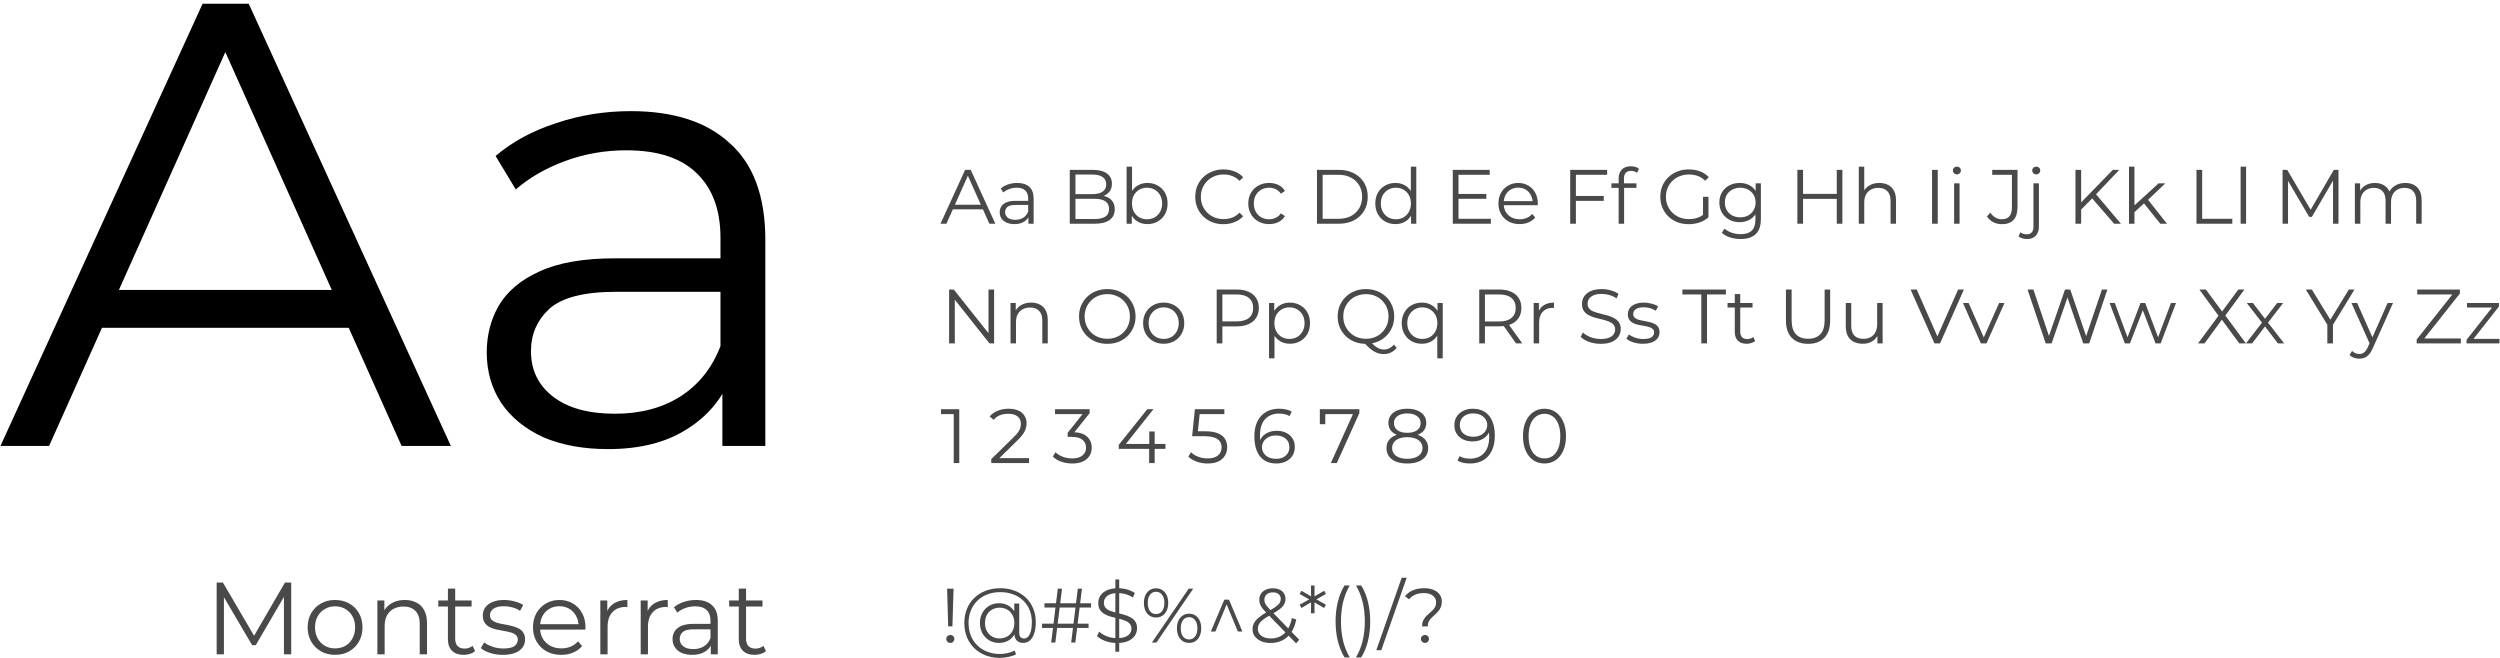 <svg xmlns="http://www.w3.org/2000/svg" width="585" height="154" viewBox="0 0 585 154" fill="none"><path d="M0.106 104.35L47.409 0.875H58.2L105.503 104.35H93.972L50.513 7.231H54.948L11.488 104.35H0.106ZM18.732 76.707L21.983 67.838H82.147L85.399 76.707H18.732Z" fill="black"></path><path d="M169.036 104.35V87.203L168.592 84.394V55.717C168.592 49.114 166.72 44.039 162.975 40.491C159.329 36.943 153.859 35.17 146.567 35.17C141.541 35.17 136.761 36.007 132.228 37.682C127.695 39.358 123.852 41.575 120.698 44.334L115.968 36.5C119.91 33.149 124.64 30.587 130.159 28.813C135.677 26.941 141.492 26.005 147.602 26.005C157.654 26.005 165.39 28.518 170.81 33.544C176.328 38.471 179.088 46.01 179.088 56.16V104.35H169.036ZM142.28 105.089C136.466 105.089 131.391 104.153 127.055 102.28C122.817 100.31 119.565 97.649 117.298 94.298C115.032 90.849 113.898 86.907 113.898 82.472C113.898 78.432 114.835 74.786 116.707 71.534C118.678 68.183 121.831 65.522 126.168 63.551C130.602 61.482 136.515 60.447 143.906 60.447H170.662V68.282H144.202C136.712 68.282 131.489 69.612 128.533 72.273C125.675 74.933 124.246 78.235 124.246 82.177C124.246 86.611 125.97 90.159 129.42 92.82C132.869 95.481 137.698 96.811 143.906 96.811C149.819 96.811 154.894 95.481 159.132 92.82C163.468 90.061 166.621 86.119 168.592 80.994L170.957 88.237C168.987 93.362 165.537 97.452 160.61 100.507C155.781 103.562 149.671 105.089 142.28 105.089Z" fill="black"></path><path d="M50.696 153.114V136.314H52.16L59.84 149.418H59.072L66.68 136.314H68.144V153.114H66.44V138.978H66.848L59.84 150.978H59L51.944 138.978H52.4V153.114H50.696Z" fill="#494949"></path><path d="M78.394 153.234C77.178 153.234 76.082 152.962 75.106 152.418C74.146 151.858 73.386 151.098 72.826 150.138C72.266 149.162 71.986 148.05 71.986 146.802C71.986 145.538 72.266 144.426 72.826 143.466C73.386 142.506 74.146 141.754 75.106 141.21C76.066 140.666 77.162 140.394 78.394 140.394C79.642 140.394 80.746 140.666 81.706 141.21C82.682 141.754 83.442 142.506 83.986 143.466C84.546 144.426 84.826 145.538 84.826 146.802C84.826 148.05 84.546 149.162 83.986 150.138C83.442 151.098 82.682 151.858 81.706 152.418C80.73 152.962 79.626 153.234 78.394 153.234ZM78.394 151.722C79.306 151.722 80.114 151.522 80.818 151.122C81.522 150.706 82.074 150.13 82.474 149.394C82.89 148.642 83.098 147.778 83.098 146.802C83.098 145.81 82.89 144.946 82.474 144.21C82.074 143.474 81.522 142.906 80.818 142.506C80.114 142.09 79.314 141.882 78.418 141.882C77.522 141.882 76.722 142.09 76.018 142.506C75.314 142.906 74.754 143.474 74.338 144.21C73.922 144.946 73.714 145.81 73.714 146.802C73.714 147.778 73.922 148.642 74.338 149.394C74.754 150.13 75.314 150.706 76.018 151.122C76.722 151.522 77.514 151.722 78.394 151.722Z" fill="#494949"></path><path d="M94.737 140.394C95.76 140.394 96.657 140.594 97.425 140.994C98.209 141.378 98.817 141.97 99.249 142.77C99.697 143.57 99.921 144.578 99.921 145.794V153.114H98.217V145.962C98.217 144.634 97.88 143.634 97.209 142.962C96.552 142.274 95.624 141.93 94.424 141.93C93.528 141.93 92.745 142.114 92.073 142.482C91.417 142.834 90.905 143.354 90.537 144.042C90.185 144.714 90.009 145.53 90.009 146.49V153.114H88.305V140.514H89.937V143.97L89.673 143.322C90.073 142.41 90.713 141.698 91.593 141.186C92.473 140.658 93.52 140.394 94.737 140.394Z" fill="#494949"></path><path d="M108.507 153.234C107.323 153.234 106.411 152.914 105.771 152.274C105.131 151.634 104.811 150.73 104.811 149.562V137.73H106.515V149.466C106.515 150.202 106.699 150.77 107.067 151.17C107.451 151.57 107.995 151.77 108.699 151.77C109.451 151.77 110.075 151.554 110.571 151.122L111.171 152.346C110.835 152.65 110.427 152.874 109.947 153.018C109.483 153.162 109.003 153.234 108.507 153.234ZM102.555 141.93V140.514H110.355V141.93H102.555Z" fill="#494949"></path><path d="M117.657 153.234C116.617 153.234 115.633 153.09 114.705 152.802C113.777 152.498 113.049 152.122 112.521 151.674L113.289 150.33C113.801 150.714 114.457 151.05 115.257 151.338C116.057 151.61 116.897 151.746 117.777 151.746C118.977 151.746 119.841 151.562 120.369 151.194C120.897 150.81 121.161 150.306 121.161 149.682C121.161 149.218 121.009 148.858 120.705 148.602C120.417 148.33 120.033 148.13 119.553 148.002C119.073 147.858 118.537 147.738 117.945 147.642C117.353 147.546 116.761 147.434 116.169 147.306C115.593 147.178 115.065 146.994 114.585 146.754C114.105 146.498 113.713 146.154 113.409 145.722C113.121 145.29 112.977 144.714 112.977 143.994C112.977 143.306 113.169 142.69 113.553 142.146C113.937 141.602 114.497 141.178 115.233 140.874C115.985 140.554 116.897 140.394 117.969 140.394C118.785 140.394 119.601 140.506 120.417 140.73C121.233 140.938 121.905 141.218 122.433 141.57L121.689 142.938C121.129 142.554 120.529 142.282 119.889 142.122C119.249 141.946 118.609 141.858 117.969 141.858C116.833 141.858 115.993 142.058 115.449 142.458C114.921 142.842 114.657 143.338 114.657 143.946C114.657 144.426 114.801 144.802 115.089 145.074C115.393 145.346 115.785 145.562 116.265 145.722C116.761 145.866 117.297 145.986 117.873 146.082C118.465 146.178 119.049 146.298 119.625 146.442C120.217 146.57 120.753 146.754 121.233 146.994C121.729 147.218 122.121 147.546 122.409 147.978C122.713 148.394 122.865 148.946 122.865 149.634C122.865 150.37 122.657 151.01 122.241 151.554C121.841 152.082 121.249 152.498 120.465 152.802C119.697 153.09 118.761 153.234 117.657 153.234Z" fill="#494949"></path><path d="M131.344 153.234C130.032 153.234 128.88 152.962 127.888 152.418C126.896 151.858 126.12 151.098 125.56 150.138C125 149.162 124.72 148.05 124.72 146.802C124.72 145.554 124.984 144.45 125.512 143.49C126.056 142.53 126.792 141.778 127.72 141.234C128.664 140.674 129.72 140.394 130.888 140.394C132.072 140.394 133.12 140.666 134.032 141.21C134.96 141.738 135.688 142.49 136.216 143.466C136.744 144.426 137.008 145.538 137.008 146.802C137.008 146.882 137 146.97 136.984 147.066C136.984 147.146 136.984 147.234 136.984 147.33H126.016V146.058H136.072L135.4 146.562C135.4 145.65 135.2 144.842 134.8 144.138C134.416 143.418 133.888 142.858 133.216 142.458C132.544 142.058 131.768 141.858 130.888 141.858C130.024 141.858 129.248 142.058 128.56 142.458C127.872 142.858 127.336 143.418 126.952 144.138C126.568 144.858 126.376 145.682 126.376 146.61V146.874C126.376 147.834 126.584 148.682 127 149.418C127.432 150.138 128.024 150.706 128.776 151.122C129.544 151.522 130.416 151.722 131.392 151.722C132.16 151.722 132.872 151.586 133.528 151.314C134.2 151.042 134.776 150.626 135.256 150.066L136.216 151.17C135.656 151.842 134.952 152.354 134.104 152.706C133.272 153.058 132.352 153.234 131.344 153.234Z" fill="#494949"></path><path d="M140.476 153.114V140.514H142.108V143.946L141.94 143.346C142.292 142.386 142.884 141.658 143.716 141.162C144.548 140.65 145.58 140.394 146.812 140.394V142.05C146.748 142.05 146.684 142.05 146.62 142.05C146.556 142.034 146.492 142.026 146.428 142.026C145.1 142.026 144.06 142.434 143.308 143.25C142.556 144.05 142.18 145.194 142.18 146.682V153.114H140.476Z" fill="#494949"></path><path d="M149.922 153.114V140.514H151.554V143.946L151.386 143.346C151.738 142.386 152.33 141.658 153.162 141.162C153.994 140.65 155.026 140.394 156.258 140.394V142.05C156.194 142.05 156.13 142.05 156.066 142.05C156.002 142.034 155.938 142.026 155.874 142.026C154.546 142.026 153.506 142.434 152.754 143.25C152.002 144.05 151.626 145.194 151.626 146.682V153.114H149.922Z" fill="#494949"></path><path d="M166.326 153.114V150.33L166.254 149.874V145.218C166.254 144.146 165.95 143.322 165.342 142.746C164.75 142.17 163.862 141.882 162.678 141.882C161.862 141.882 161.086 142.018 160.35 142.29C159.614 142.562 158.99 142.922 158.478 143.37L157.71 142.098C158.35 141.554 159.118 141.138 160.014 140.85C160.91 140.546 161.854 140.394 162.846 140.394C164.478 140.394 165.734 140.802 166.614 141.618C167.51 142.418 167.958 143.642 167.958 145.29V153.114H166.326ZM161.982 153.234C161.038 153.234 160.214 153.082 159.51 152.778C158.822 152.458 158.294 152.026 157.926 151.482C157.558 150.922 157.374 150.282 157.374 149.562C157.374 148.906 157.526 148.314 157.83 147.786C158.15 147.242 158.662 146.81 159.366 146.49C160.086 146.154 161.046 145.986 162.246 145.986H166.59V147.258H162.294C161.078 147.258 160.23 147.474 159.75 147.906C159.286 148.338 159.054 148.874 159.054 149.514C159.054 150.234 159.334 150.81 159.894 151.242C160.454 151.674 161.238 151.89 162.246 151.89C163.206 151.89 164.03 151.674 164.718 151.242C165.422 150.794 165.934 150.154 166.254 149.322L166.638 150.498C166.318 151.33 165.758 151.994 164.958 152.49C164.174 152.986 163.182 153.234 161.982 153.234Z" fill="#494949"></path><path d="M176.57 153.234C175.386 153.234 174.474 152.914 173.834 152.274C173.194 151.634 172.874 150.73 172.874 149.562V137.73H174.578V149.466C174.578 150.202 174.762 150.77 175.13 151.17C175.514 151.57 176.058 151.77 176.762 151.77C177.514 151.77 178.138 151.554 178.634 151.122L179.234 152.346C178.898 152.65 178.49 152.874 178.01 153.018C177.546 153.162 177.066 153.234 176.57 153.234ZM170.618 141.93V140.514H178.418V141.93H170.618Z" fill="#494949"></path><path d="M220.076 52.35L225.836 39.75H227.15L232.91 52.35H231.506L226.214 40.524H226.754L221.462 52.35H220.076ZM222.344 48.984L222.74 47.904H230.066L230.462 48.984H222.344Z" fill="#494949"></path><path d="M240.646 52.35V50.262L240.592 49.92V46.428C240.592 45.624 240.364 45.006 239.908 44.574C239.464 44.142 238.798 43.926 237.91 43.926C237.298 43.926 236.716 44.028 236.164 44.232C235.612 44.436 235.144 44.706 234.76 45.042L234.184 44.088C234.664 43.68 235.24 43.368 235.912 43.152C236.584 42.924 237.292 42.81 238.036 42.81C239.26 42.81 240.202 43.116 240.862 43.728C241.534 44.328 241.87 45.246 241.87 46.482V52.35H240.646ZM237.388 52.44C236.68 52.44 236.062 52.326 235.534 52.098C235.018 51.858 234.622 51.534 234.346 51.126C234.07 50.706 233.932 50.226 233.932 49.686C233.932 49.194 234.046 48.75 234.274 48.354C234.514 47.946 234.898 47.622 235.426 47.382C235.966 47.13 236.686 47.004 237.586 47.004H240.844V47.958H237.622C236.71 47.958 236.074 48.12 235.714 48.444C235.366 48.768 235.192 49.17 235.192 49.65C235.192 50.19 235.402 50.622 235.822 50.946C236.242 51.27 236.83 51.432 237.586 51.432C238.306 51.432 238.924 51.27 239.44 50.946C239.968 50.61 240.352 50.13 240.592 49.506L240.88 50.388C240.64 51.012 240.22 51.51 239.62 51.882C239.032 52.254 238.288 52.44 237.388 52.44Z" fill="#494949"></path><path d="M250.322 52.35V39.75H255.758C257.162 39.75 258.248 40.032 259.016 40.596C259.796 41.16 260.186 41.958 260.186 42.99C260.186 43.674 260.024 44.25 259.7 44.718C259.388 45.186 258.956 45.54 258.404 45.78C257.864 46.02 257.27 46.14 256.622 46.14L256.928 45.708C257.732 45.708 258.422 45.834 258.998 46.086C259.586 46.326 260.042 46.692 260.366 47.184C260.69 47.664 260.852 48.264 260.852 48.984C260.852 50.052 260.456 50.88 259.664 51.468C258.884 52.056 257.702 52.35 256.118 52.35H250.322ZM251.654 51.252H256.1C257.204 51.252 258.05 51.066 258.638 50.694C259.226 50.31 259.52 49.704 259.52 48.876C259.52 48.06 259.226 47.466 258.638 47.094C258.05 46.71 257.204 46.518 256.1 46.518H251.51V45.42H255.668C256.676 45.42 257.456 45.228 258.008 44.844C258.572 44.46 258.854 43.89 258.854 43.134C258.854 42.366 258.572 41.796 258.008 41.424C257.456 41.04 256.676 40.848 255.668 40.848H251.654V51.252Z" fill="#494949"></path><path d="M268.5 52.44C267.672 52.44 266.928 52.254 266.268 51.882C265.608 51.498 265.086 50.946 264.702 50.226C264.318 49.506 264.126 48.636 264.126 47.616C264.126 46.584 264.318 45.714 264.702 45.006C265.098 44.286 265.626 43.74 266.286 43.368C266.946 42.996 267.684 42.81 268.5 42.81C269.4 42.81 270.204 43.014 270.912 43.422C271.632 43.818 272.196 44.376 272.604 45.096C273.012 45.816 273.216 46.656 273.216 47.616C273.216 48.564 273.012 49.404 272.604 50.136C272.196 50.856 271.632 51.42 270.912 51.828C270.204 52.236 269.4 52.44 268.5 52.44ZM263.622 52.35V38.994H264.9V45.69L264.72 47.598L264.846 49.506V52.35H263.622ZM268.41 51.306C269.082 51.306 269.682 51.156 270.21 50.856C270.738 50.544 271.158 50.112 271.47 49.56C271.782 48.996 271.938 48.348 271.938 47.616C271.938 46.872 271.782 46.224 271.47 45.672C271.158 45.12 270.738 44.694 270.21 44.394C269.682 44.082 269.082 43.926 268.41 43.926C267.738 43.926 267.132 44.082 266.592 44.394C266.064 44.694 265.644 45.12 265.332 45.672C265.032 46.224 264.882 46.872 264.882 47.616C264.882 48.348 265.032 48.996 265.332 49.56C265.644 50.112 266.064 50.544 266.592 50.856C267.132 51.156 267.738 51.306 268.41 51.306Z" fill="#494949"></path><path d="M286.275 52.458C285.327 52.458 284.451 52.302 283.647 51.99C282.843 51.666 282.147 51.216 281.559 50.64C280.971 50.064 280.509 49.386 280.173 48.606C279.849 47.826 279.687 46.974 279.687 46.05C279.687 45.126 279.849 44.274 280.173 43.494C280.509 42.714 280.971 42.036 281.559 41.46C282.159 40.884 282.861 40.44 283.665 40.128C284.469 39.804 285.345 39.642 286.293 39.642C287.205 39.642 288.063 39.798 288.867 40.11C289.671 40.41 290.349 40.866 290.901 41.478L290.055 42.324C289.539 41.796 288.969 41.418 288.345 41.19C287.721 40.95 287.049 40.83 286.329 40.83C285.573 40.83 284.871 40.962 284.223 41.226C283.575 41.478 283.011 41.844 282.531 42.324C282.051 42.792 281.673 43.344 281.397 43.98C281.133 44.604 281.001 45.294 281.001 46.05C281.001 46.806 281.133 47.502 281.397 48.138C281.673 48.762 282.051 49.314 282.531 49.794C283.011 50.262 283.575 50.628 284.223 50.892C284.871 51.144 285.573 51.27 286.329 51.27C287.049 51.27 287.721 51.15 288.345 50.91C288.969 50.67 289.539 50.286 290.055 49.758L290.901 50.604C290.349 51.216 289.671 51.678 288.867 51.99C288.063 52.302 287.199 52.458 286.275 52.458Z" fill="#494949"></path><path d="M296.972 52.44C296.036 52.44 295.196 52.236 294.452 51.828C293.72 51.408 293.144 50.838 292.724 50.118C292.304 49.386 292.094 48.552 292.094 47.616C292.094 46.668 292.304 45.834 292.724 45.114C293.144 44.394 293.72 43.83 294.452 43.422C295.196 43.014 296.036 42.81 296.972 42.81C297.776 42.81 298.502 42.966 299.15 43.278C299.798 43.59 300.308 44.058 300.68 44.682L299.726 45.33C299.402 44.85 299 44.496 298.52 44.268C298.04 44.04 297.518 43.926 296.954 43.926C296.282 43.926 295.676 44.082 295.136 44.394C294.596 44.694 294.17 45.12 293.858 45.672C293.546 46.224 293.39 46.872 293.39 47.616C293.39 48.36 293.546 49.008 293.858 49.56C294.17 50.112 294.596 50.544 295.136 50.856C295.676 51.156 296.282 51.306 296.954 51.306C297.518 51.306 298.04 51.192 298.52 50.964C299 50.736 299.402 50.388 299.726 49.92L300.68 50.568C300.308 51.18 299.798 51.648 299.15 51.972C298.502 52.284 297.776 52.44 296.972 52.44Z" fill="#494949"></path><path d="M308.172 52.35V39.75H313.302C314.646 39.75 315.822 40.02 316.83 40.56C317.85 41.088 318.642 41.826 319.206 42.774C319.77 43.722 320.052 44.814 320.052 46.05C320.052 47.286 319.77 48.378 319.206 49.326C318.642 50.274 317.85 51.018 316.83 51.558C315.822 52.086 314.646 52.35 313.302 52.35H308.172ZM309.504 51.198H313.23C314.346 51.198 315.312 50.982 316.128 50.55C316.956 50.106 317.598 49.5 318.054 48.732C318.51 47.952 318.738 47.058 318.738 46.05C318.738 45.03 318.51 44.136 318.054 43.368C317.598 42.6 316.956 42 316.128 41.568C315.312 41.124 314.346 40.902 313.23 40.902H309.504V51.198Z" fill="#494949"></path><path d="M326.535 52.44C325.635 52.44 324.825 52.236 324.105 51.828C323.397 51.42 322.839 50.856 322.431 50.136C322.023 49.404 321.819 48.564 321.819 47.616C321.819 46.656 322.023 45.816 322.431 45.096C322.839 44.376 323.397 43.818 324.105 43.422C324.825 43.014 325.635 42.81 326.535 42.81C327.363 42.81 328.101 42.996 328.749 43.368C329.409 43.74 329.931 44.286 330.315 45.006C330.711 45.714 330.909 46.584 330.909 47.616C330.909 48.636 330.717 49.506 330.333 50.226C329.949 50.946 329.427 51.498 328.767 51.882C328.119 52.254 327.375 52.44 326.535 52.44ZM326.625 51.306C327.297 51.306 327.897 51.156 328.425 50.856C328.965 50.544 329.385 50.112 329.685 49.56C329.997 48.996 330.153 48.348 330.153 47.616C330.153 46.872 329.997 46.224 329.685 45.672C329.385 45.12 328.965 44.694 328.425 44.394C327.897 44.082 327.297 43.926 326.625 43.926C325.965 43.926 325.371 44.082 324.843 44.394C324.315 44.694 323.895 45.12 323.583 45.672C323.271 46.224 323.115 46.872 323.115 47.616C323.115 48.348 323.271 48.996 323.583 49.56C323.895 50.112 324.315 50.544 324.843 50.856C325.371 51.156 325.965 51.306 326.625 51.306ZM330.189 52.35V49.506L330.315 47.598L330.135 45.69V38.994H331.413V52.35H330.189Z" fill="#494949"></path><path d="M341.141 45.384H347.801V46.518H341.141V45.384ZM341.285 51.198H348.863V52.35H339.953V39.75H348.593V40.902H341.285V51.198Z" fill="#494949"></path><path d="M355.597 52.44C354.613 52.44 353.749 52.236 353.005 51.828C352.261 51.408 351.679 50.838 351.259 50.118C350.839 49.386 350.629 48.552 350.629 47.616C350.629 46.68 350.827 45.852 351.223 45.132C351.631 44.412 352.183 43.848 352.879 43.44C353.587 43.02 354.379 42.81 355.255 42.81C356.143 42.81 356.929 43.014 357.613 43.422C358.309 43.818 358.855 44.382 359.251 45.114C359.647 45.834 359.845 46.668 359.845 47.616C359.845 47.676 359.839 47.742 359.827 47.814C359.827 47.874 359.827 47.94 359.827 48.012H351.601V47.058H359.143L358.639 47.436C358.639 46.752 358.489 46.146 358.189 45.618C357.901 45.078 357.505 44.658 357.001 44.358C356.497 44.058 355.915 43.908 355.255 43.908C354.607 43.908 354.025 44.058 353.509 44.358C352.993 44.658 352.591 45.078 352.303 45.618C352.015 46.158 351.871 46.776 351.871 47.472V47.67C351.871 48.39 352.027 49.026 352.339 49.578C352.663 50.118 353.107 50.544 353.671 50.856C354.247 51.156 354.901 51.306 355.633 51.306C356.209 51.306 356.743 51.204 357.235 51C357.739 50.796 358.171 50.484 358.531 50.064L359.251 50.892C358.831 51.396 358.303 51.78 357.667 52.044C357.043 52.308 356.353 52.44 355.597 52.44Z" fill="#494949"></path><path d="M368.616 45.852H375.276V47.004H368.616V45.852ZM368.76 52.35H367.428V39.75H376.068V40.902H368.76V52.35Z" fill="#494949"></path><path d="M378.764 52.35V41.712C378.764 40.872 379.01 40.194 379.502 39.678C379.994 39.162 380.702 38.904 381.626 38.904C381.986 38.904 382.334 38.952 382.67 39.048C383.006 39.144 383.288 39.294 383.516 39.498L383.084 40.452C382.904 40.296 382.694 40.182 382.454 40.11C382.214 40.026 381.956 39.984 381.68 39.984C381.14 39.984 380.726 40.134 380.438 40.434C380.15 40.734 380.006 41.178 380.006 41.766V43.206L380.042 43.8V52.35H378.764ZM377.072 43.962V42.9H382.922V43.962H377.072Z" fill="#494949"></path><path d="M395.155 52.458C394.195 52.458 393.307 52.302 392.491 51.99C391.687 51.666 390.985 51.216 390.385 50.64C389.797 50.064 389.335 49.386 388.999 48.606C388.675 47.826 388.513 46.974 388.513 46.05C388.513 45.126 388.675 44.274 388.999 43.494C389.335 42.714 389.803 42.036 390.403 41.46C391.003 40.884 391.705 40.44 392.509 40.128C393.325 39.804 394.213 39.642 395.173 39.642C396.133 39.642 397.009 39.792 397.801 40.092C398.605 40.392 399.289 40.848 399.853 41.46L399.025 42.306C398.497 41.778 397.915 41.4 397.279 41.172C396.643 40.944 395.959 40.83 395.227 40.83C394.447 40.83 393.727 40.962 393.067 41.226C392.419 41.478 391.849 41.844 391.357 42.324C390.877 42.792 390.499 43.344 390.223 43.98C389.959 44.604 389.827 45.294 389.827 46.05C389.827 46.794 389.959 47.484 390.223 48.12C390.499 48.756 390.877 49.314 391.357 49.794C391.849 50.262 392.419 50.628 393.067 50.892C393.727 51.144 394.441 51.27 395.209 51.27C395.929 51.27 396.607 51.162 397.243 50.946C397.891 50.73 398.485 50.364 399.025 49.848L399.781 50.856C399.181 51.384 398.479 51.786 397.675 52.062C396.871 52.326 396.031 52.458 395.155 52.458ZM398.503 50.694V46.05H399.781V50.856L398.503 50.694Z" fill="#494949"></path><path d="M407.313 55.932C406.449 55.932 405.621 55.806 404.829 55.554C404.037 55.302 403.395 54.942 402.903 54.474L403.551 53.502C403.995 53.898 404.541 54.21 405.189 54.438C405.849 54.678 406.545 54.798 407.277 54.798C408.477 54.798 409.359 54.516 409.923 53.952C410.487 53.4 410.769 52.536 410.769 51.36V49.002L410.949 47.382L410.823 45.762V42.9H412.047V51.198C412.047 52.83 411.645 54.024 410.841 54.78C410.049 55.548 408.873 55.932 407.313 55.932ZM407.079 51.99C406.179 51.99 405.369 51.798 404.649 51.414C403.929 51.018 403.359 50.472 402.939 49.776C402.531 49.08 402.327 48.282 402.327 47.382C402.327 46.482 402.531 45.69 402.939 45.006C403.359 44.31 403.929 43.77 404.649 43.386C405.369 43.002 406.179 42.81 407.079 42.81C407.919 42.81 408.675 42.984 409.347 43.332C410.019 43.68 410.553 44.196 410.949 44.88C411.345 45.564 411.543 46.398 411.543 47.382C411.543 48.366 411.345 49.2 410.949 49.884C410.553 50.568 410.019 51.09 409.347 51.45C408.675 51.81 407.919 51.99 407.079 51.99ZM407.205 50.856C407.901 50.856 408.519 50.712 409.059 50.424C409.599 50.124 410.025 49.716 410.337 49.2C410.649 48.672 410.805 48.066 410.805 47.382C410.805 46.698 410.649 46.098 410.337 45.582C410.025 45.066 409.599 44.664 409.059 44.376C408.519 44.076 407.901 43.926 407.205 43.926C406.521 43.926 405.903 44.076 405.351 44.376C404.811 44.664 404.385 45.066 404.073 45.582C403.773 46.098 403.623 46.698 403.623 47.382C403.623 48.066 403.773 48.672 404.073 49.2C404.385 49.716 404.811 50.124 405.351 50.424C405.903 50.712 406.521 50.856 407.205 50.856Z" fill="#494949"></path><path d="M429.8 39.75H431.114V52.35H429.8V39.75ZM421.916 52.35H420.584V39.75H421.916V52.35ZM429.926 46.536H421.772V45.366H429.926V46.536Z" fill="#494949"></path><path d="M439.78 42.81C440.548 42.81 441.22 42.96 441.796 43.26C442.384 43.548 442.84 43.992 443.164 44.592C443.5 45.192 443.668 45.948 443.668 46.86V52.35H442.39V46.986C442.39 45.99 442.138 45.24 441.634 44.736C441.142 44.22 440.446 43.962 439.546 43.962C438.874 43.962 438.286 44.1 437.782 44.376C437.29 44.64 436.906 45.03 436.63 45.546C436.366 46.05 436.234 46.662 436.234 47.382V52.35H434.956V38.994H436.234V45.492L435.982 45.006C436.282 44.322 436.762 43.788 437.422 43.404C438.082 43.008 438.868 42.81 439.78 42.81Z" fill="#494949"></path><path d="M452.101 52.35V39.75H453.433V52.35H452.101Z" fill="#494949"></path><path d="M457.263 52.35V42.9H458.541V52.35H457.263ZM457.911 40.812C457.647 40.812 457.425 40.722 457.245 40.542C457.065 40.362 456.975 40.146 456.975 39.894C456.975 39.642 457.065 39.432 457.245 39.264C457.425 39.084 457.647 38.994 457.911 38.994C458.175 38.994 458.397 39.078 458.577 39.246C458.757 39.414 458.847 39.624 458.847 39.876C458.847 40.14 458.757 40.362 458.577 40.542C458.409 40.722 458.187 40.812 457.911 40.812Z" fill="#494949"></path><path d="M468.428 52.458C467.72 52.458 467.054 52.302 466.43 51.99C465.818 51.678 465.326 51.234 464.954 50.658L465.728 49.758C466.076 50.262 466.478 50.646 466.934 50.91C467.39 51.174 467.894 51.306 468.446 51.306C470.006 51.306 470.786 50.382 470.786 48.534V40.902H466.178V39.75H472.1V48.48C472.1 49.812 471.788 50.808 471.164 51.468C470.552 52.128 469.64 52.458 468.428 52.458Z" fill="#494949"></path><path d="M474.334 55.932C473.95 55.932 473.584 55.878 473.236 55.77C472.876 55.674 472.576 55.524 472.336 55.32L472.786 54.348C473.17 54.672 473.662 54.834 474.262 54.834C474.766 54.834 475.15 54.684 475.414 54.384C475.69 54.084 475.828 53.64 475.828 53.052V42.9H477.106V53.052C477.106 53.928 476.866 54.624 476.386 55.14C475.918 55.668 475.234 55.932 474.334 55.932ZM476.476 40.812C476.212 40.812 475.99 40.722 475.81 40.542C475.63 40.362 475.54 40.146 475.54 39.894C475.54 39.642 475.63 39.432 475.81 39.264C475.99 39.084 476.212 38.994 476.476 38.994C476.74 38.994 476.962 39.078 477.142 39.246C477.322 39.414 477.412 39.624 477.412 39.876C477.412 40.14 477.322 40.362 477.142 40.542C476.974 40.722 476.752 40.812 476.476 40.812Z" fill="#494949"></path><path d="M486.81 49.218L486.756 47.598L494.388 39.75H495.918L490.356 45.582L489.6 46.392L486.81 49.218ZM485.658 52.35V39.75H486.99V52.35H485.658ZM494.712 52.35L489.276 46.086L490.176 45.114L496.296 52.35H494.712Z" fill="#494949"></path><path d="M499.193 49.902L499.229 48.264L505.115 42.9H506.681L502.523 46.878L501.803 47.49L499.193 49.902ZM498.185 52.35V38.994H499.463V52.35H498.185ZM505.511 52.35L501.569 47.436L502.397 46.446L507.077 52.35H505.511Z" fill="#494949"></path><path d="M513.976 52.35V39.75H515.308V51.198H522.364V52.35H513.976Z" fill="#494949"></path><path d="M524.306 52.35V38.994H525.584V52.35H524.306Z" fill="#494949"></path><path d="M534.121 52.35V39.75H535.219L540.979 49.578H540.403L546.109 39.75H547.207V52.35H545.929V41.748H546.235L540.979 50.748H540.349L535.057 41.748H535.399V52.35H534.121Z" fill="#494949"></path><path d="M562.85 42.81C563.618 42.81 564.284 42.96 564.848 43.26C565.424 43.548 565.868 43.992 566.18 44.592C566.504 45.192 566.666 45.948 566.666 46.86V52.35H565.388V46.986C565.388 45.99 565.148 45.24 564.668 44.736C564.2 44.22 563.534 43.962 562.67 43.962C562.022 43.962 561.458 44.1 560.978 44.376C560.51 44.64 560.144 45.03 559.88 45.546C559.628 46.05 559.502 46.662 559.502 47.382V52.35H558.224V46.986C558.224 45.99 557.984 45.24 557.504 44.736C557.024 44.22 556.352 43.962 555.488 43.962C554.852 43.962 554.294 44.1 553.814 44.376C553.334 44.64 552.962 45.03 552.698 45.546C552.446 46.05 552.32 46.662 552.32 47.382V52.35H551.042V42.9H552.266V45.456L552.068 45.006C552.356 44.322 552.818 43.788 553.454 43.404C554.102 43.008 554.864 42.81 555.74 42.81C556.664 42.81 557.45 43.044 558.098 43.512C558.746 43.968 559.166 44.658 559.358 45.582L558.854 45.384C559.13 44.616 559.616 43.998 560.312 43.53C561.02 43.05 561.866 42.81 562.85 42.81Z" fill="#494949"></path><path d="M222.092 80.35V67.75H223.19L231.884 78.694H231.308V67.75H232.622V80.35H231.524L222.848 69.406H223.424V80.35H222.092Z" fill="#494949"></path><path d="M241.288 70.81C242.056 70.81 242.728 70.96 243.304 71.26C243.892 71.548 244.348 71.992 244.672 72.592C245.008 73.192 245.176 73.948 245.176 74.86V80.35H243.898V74.986C243.898 73.99 243.646 73.24 243.142 72.736C242.65 72.22 241.954 71.962 241.054 71.962C240.382 71.962 239.794 72.1 239.29 72.376C238.798 72.64 238.414 73.03 238.138 73.546C237.874 74.05 237.742 74.662 237.742 75.382V80.35H236.464V70.9H237.688V73.492L237.49 73.006C237.79 72.322 238.27 71.788 238.93 71.404C239.59 71.008 240.376 70.81 241.288 70.81Z" fill="#494949"></path><path d="M259.117 80.458C258.169 80.458 257.287 80.302 256.471 79.99C255.667 79.666 254.965 79.216 254.365 78.64C253.777 78.052 253.315 77.374 252.979 76.606C252.655 75.826 252.493 74.974 252.493 74.05C252.493 73.126 252.655 72.28 252.979 71.512C253.315 70.732 253.777 70.054 254.365 69.478C254.965 68.89 255.667 68.44 256.471 68.128C257.275 67.804 258.157 67.642 259.117 67.642C260.065 67.642 260.941 67.804 261.745 68.128C262.549 68.44 263.245 68.884 263.833 69.46C264.433 70.036 264.895 70.714 265.219 71.494C265.555 72.274 265.723 73.126 265.723 74.05C265.723 74.974 265.555 75.826 265.219 76.606C264.895 77.386 264.433 78.064 263.833 78.64C263.245 79.216 262.549 79.666 261.745 79.99C260.941 80.302 260.065 80.458 259.117 80.458ZM259.117 79.27C259.873 79.27 260.569 79.144 261.205 78.892C261.853 78.628 262.411 78.262 262.879 77.794C263.359 77.314 263.731 76.762 263.995 76.138C264.259 75.502 264.391 74.806 264.391 74.05C264.391 73.294 264.259 72.604 263.995 71.98C263.731 71.344 263.359 70.792 262.879 70.324C262.411 69.844 261.853 69.478 261.205 69.226C260.569 68.962 259.873 68.83 259.117 68.83C258.361 68.83 257.659 68.962 257.011 69.226C256.363 69.478 255.799 69.844 255.319 70.324C254.851 70.792 254.479 71.344 254.203 71.98C253.939 72.604 253.807 73.294 253.807 74.05C253.807 74.794 253.939 75.484 254.203 76.12C254.479 76.756 254.851 77.314 255.319 77.794C255.799 78.262 256.363 78.628 257.011 78.892C257.659 79.144 258.361 79.27 259.117 79.27Z" fill="#494949"></path><path d="M272.291 80.44C271.379 80.44 270.557 80.236 269.825 79.828C269.105 79.408 268.535 78.838 268.115 78.118C267.695 77.386 267.485 76.552 267.485 75.616C267.485 74.668 267.695 73.834 268.115 73.114C268.535 72.394 269.105 71.83 269.825 71.422C270.545 71.014 271.367 70.81 272.291 70.81C273.227 70.81 274.055 71.014 274.775 71.422C275.507 71.83 276.077 72.394 276.485 73.114C276.905 73.834 277.115 74.668 277.115 75.616C277.115 76.552 276.905 77.386 276.485 78.118C276.077 78.838 275.507 79.408 274.775 79.828C274.043 80.236 273.215 80.44 272.291 80.44ZM272.291 79.306C272.975 79.306 273.581 79.156 274.109 78.856C274.637 78.544 275.051 78.112 275.351 77.56C275.663 76.996 275.819 76.348 275.819 75.616C275.819 74.872 275.663 74.224 275.351 73.672C275.051 73.12 274.637 72.694 274.109 72.394C273.581 72.082 272.981 71.926 272.309 71.926C271.637 71.926 271.037 72.082 270.509 72.394C269.981 72.694 269.561 73.12 269.249 73.672C268.937 74.224 268.781 74.872 268.781 75.616C268.781 76.348 268.937 76.996 269.249 77.56C269.561 78.112 269.981 78.544 270.509 78.856C271.037 79.156 271.631 79.306 272.291 79.306Z" fill="#494949"></path><path d="M284.705 80.35V67.75H289.421C290.489 67.75 291.407 67.924 292.175 68.272C292.943 68.608 293.531 69.1 293.939 69.748C294.359 70.384 294.569 71.158 294.569 72.07C294.569 72.958 294.359 73.726 293.939 74.374C293.531 75.01 292.943 75.502 292.175 75.85C291.407 76.198 290.489 76.372 289.421 76.372H285.443L286.037 75.742V80.35H284.705ZM286.037 75.85L285.443 75.202H289.385C290.645 75.202 291.599 74.932 292.247 74.392C292.907 73.84 293.237 73.066 293.237 72.07C293.237 71.062 292.907 70.282 292.247 69.73C291.599 69.178 290.645 68.902 289.385 68.902H285.443L286.037 68.272V75.85Z" fill="#494949"></path><path d="M301.829 80.44C301.013 80.44 300.275 80.254 299.615 79.882C298.955 79.498 298.427 78.952 298.031 78.244C297.647 77.524 297.455 76.648 297.455 75.616C297.455 74.584 297.647 73.714 298.031 73.006C298.415 72.286 298.937 71.74 299.597 71.368C300.257 70.996 301.001 70.81 301.829 70.81C302.729 70.81 303.533 71.014 304.241 71.422C304.961 71.818 305.525 72.382 305.933 73.114C306.341 73.834 306.545 74.668 306.545 75.616C306.545 76.576 306.341 77.416 305.933 78.136C305.525 78.856 304.961 79.42 304.241 79.828C303.533 80.236 302.729 80.44 301.829 80.44ZM296.951 83.842V70.9H298.175V73.744L298.049 75.634L298.229 77.542V83.842H296.951ZM301.739 79.306C302.411 79.306 303.011 79.156 303.539 78.856C304.067 78.544 304.487 78.112 304.799 77.56C305.111 76.996 305.267 76.348 305.267 75.616C305.267 74.884 305.111 74.242 304.799 73.69C304.487 73.138 304.067 72.706 303.539 72.394C303.011 72.082 302.411 71.926 301.739 71.926C301.067 71.926 300.461 72.082 299.921 72.394C299.393 72.706 298.973 73.138 298.661 73.69C298.361 74.242 298.211 74.884 298.211 75.616C298.211 76.348 298.361 76.996 298.661 77.56C298.973 78.112 299.393 78.544 299.921 78.856C300.461 79.156 301.067 79.306 301.739 79.306Z" fill="#494949"></path><path d="M319.639 80.458C318.691 80.458 317.809 80.302 316.993 79.99C316.189 79.666 315.487 79.216 314.887 78.64C314.299 78.052 313.837 77.374 313.501 76.606C313.177 75.826 313.015 74.974 313.015 74.05C313.015 73.126 313.177 72.28 313.501 71.512C313.837 70.732 314.299 70.054 314.887 69.478C315.487 68.89 316.189 68.44 316.993 68.128C317.797 67.804 318.679 67.642 319.639 67.642C320.587 67.642 321.463 67.804 322.267 68.128C323.071 68.44 323.767 68.884 324.355 69.46C324.955 70.036 325.417 70.714 325.741 71.494C326.077 72.274 326.245 73.126 326.245 74.05C326.245 74.974 326.077 75.826 325.741 76.606C325.417 77.386 324.955 78.064 324.355 78.64C323.767 79.216 323.071 79.666 322.267 79.99C321.463 80.302 320.587 80.458 319.639 80.458ZM323.761 82.852C323.377 82.852 323.005 82.804 322.645 82.708C322.285 82.612 321.919 82.456 321.547 82.24C321.187 82.036 320.815 81.766 320.431 81.43C320.047 81.094 319.627 80.686 319.171 80.206L320.629 79.846C321.001 80.29 321.361 80.656 321.709 80.944C322.069 81.232 322.417 81.442 322.753 81.574C323.101 81.718 323.443 81.79 323.779 81.79C324.715 81.79 325.513 81.406 326.173 80.638L326.821 81.412C326.029 82.372 325.009 82.852 323.761 82.852ZM319.639 79.27C320.395 79.27 321.091 79.144 321.727 78.892C322.375 78.628 322.933 78.256 323.401 77.776C323.881 77.296 324.253 76.744 324.517 76.12C324.781 75.484 324.913 74.794 324.913 74.05C324.913 73.294 324.781 72.604 324.517 71.98C324.253 71.344 323.881 70.792 323.401 70.324C322.933 69.844 322.375 69.478 321.727 69.226C321.091 68.962 320.395 68.83 319.639 68.83C318.883 68.83 318.181 68.962 317.533 69.226C316.885 69.478 316.321 69.844 315.841 70.324C315.373 70.792 315.001 71.344 314.725 71.98C314.461 72.604 314.329 73.294 314.329 74.05C314.329 74.794 314.461 75.484 314.725 76.12C315.001 76.744 315.373 77.296 315.841 77.776C316.321 78.256 316.885 78.628 317.533 78.892C318.181 79.144 318.883 79.27 319.639 79.27Z" fill="#494949"></path><path d="M332.722 80.44C331.822 80.44 331.012 80.236 330.292 79.828C329.584 79.42 329.026 78.856 328.618 78.136C328.21 77.416 328.006 76.576 328.006 75.616C328.006 74.668 328.21 73.834 328.618 73.114C329.026 72.382 329.584 71.818 330.292 71.422C331.012 71.014 331.822 70.81 332.722 70.81C333.562 70.81 334.306 70.996 334.954 71.368C335.614 71.74 336.136 72.286 336.52 73.006C336.904 73.714 337.096 74.584 337.096 75.616C337.096 76.648 336.898 77.524 336.502 78.244C336.118 78.952 335.596 79.498 334.936 79.882C334.288 80.254 333.55 80.44 332.722 80.44ZM332.812 79.306C333.484 79.306 334.084 79.156 334.612 78.856C335.152 78.544 335.572 78.112 335.872 77.56C336.184 76.996 336.34 76.348 336.34 75.616C336.34 74.884 336.184 74.242 335.872 73.69C335.572 73.138 335.152 72.706 334.612 72.394C334.084 72.082 333.484 71.926 332.812 71.926C332.152 71.926 331.558 72.082 331.03 72.394C330.502 72.706 330.082 73.138 329.77 73.69C329.458 74.242 329.302 74.884 329.302 75.616C329.302 76.348 329.458 76.996 329.77 77.56C330.082 78.112 330.502 78.544 331.03 78.856C331.558 79.156 332.152 79.306 332.812 79.306ZM336.322 83.842V77.542L336.502 75.634L336.376 73.744V70.9H337.6V83.842H336.322Z" fill="#494949"></path><path d="M346.141 80.35V67.75H350.857C351.925 67.75 352.843 67.924 353.611 68.272C354.379 68.608 354.967 69.1 355.375 69.748C355.795 70.384 356.005 71.158 356.005 72.07C356.005 72.958 355.795 73.726 355.375 74.374C354.967 75.01 354.379 75.502 353.611 75.85C352.843 76.186 351.925 76.354 350.857 76.354H346.879L347.473 75.742V80.35H346.141ZM354.745 80.35L351.505 75.778H352.945L356.203 80.35H354.745ZM347.473 75.85L346.879 75.22H350.821C352.081 75.22 353.035 74.944 353.683 74.392C354.343 73.84 354.673 73.066 354.673 72.07C354.673 71.062 354.343 70.282 353.683 69.73C353.035 69.178 352.081 68.902 350.821 68.902H346.879L347.473 68.272V75.85Z" fill="#494949"></path><path d="M358.878 80.35V70.9H360.102V73.474L359.976 73.024C360.24 72.304 360.684 71.758 361.308 71.386C361.932 71.002 362.706 70.81 363.63 70.81V72.052C363.582 72.052 363.534 72.052 363.486 72.052C363.438 72.04 363.39 72.034 363.342 72.034C362.346 72.034 361.566 72.34 361.002 72.952C360.438 73.552 360.156 74.41 360.156 75.526V80.35H358.878Z" fill="#494949"></path><path d="M374.558 80.458C373.622 80.458 372.722 80.308 371.858 80.008C371.006 79.696 370.346 79.3 369.878 78.82L370.4 77.794C370.844 78.226 371.438 78.592 372.182 78.892C372.938 79.18 373.73 79.324 374.558 79.324C375.35 79.324 375.992 79.228 376.484 79.036C376.988 78.832 377.354 78.562 377.582 78.226C377.822 77.89 377.942 77.518 377.942 77.11C377.942 76.618 377.798 76.222 377.51 75.922C377.234 75.622 376.868 75.388 376.412 75.22C375.956 75.04 375.452 74.884 374.9 74.752C374.348 74.62 373.796 74.482 373.244 74.338C372.692 74.182 372.182 73.978 371.714 73.726C371.258 73.474 370.886 73.144 370.598 72.736C370.322 72.316 370.184 71.77 370.184 71.098C370.184 70.474 370.346 69.904 370.67 69.388C371.006 68.86 371.516 68.44 372.2 68.128C372.884 67.804 373.76 67.642 374.828 67.642C375.536 67.642 376.238 67.744 376.934 67.948C377.63 68.14 378.23 68.41 378.734 68.758L378.284 69.82C377.744 69.46 377.168 69.196 376.556 69.028C375.956 68.86 375.374 68.776 374.81 68.776C374.054 68.776 373.43 68.878 372.938 69.082C372.446 69.286 372.08 69.562 371.84 69.91C371.612 70.246 371.498 70.63 371.498 71.062C371.498 71.554 371.636 71.95 371.912 72.25C372.2 72.55 372.572 72.784 373.028 72.952C373.496 73.12 374.006 73.27 374.558 73.402C375.11 73.534 375.656 73.678 376.196 73.834C376.748 73.99 377.252 74.194 377.708 74.446C378.176 74.686 378.548 75.01 378.824 75.418C379.112 75.826 379.256 76.36 379.256 77.02C379.256 77.632 379.088 78.202 378.752 78.73C378.416 79.246 377.9 79.666 377.204 79.99C376.52 80.302 375.638 80.458 374.558 80.458Z" fill="#494949"></path><path d="M384.426 80.44C383.646 80.44 382.908 80.332 382.212 80.116C381.516 79.888 380.97 79.606 380.574 79.27L381.15 78.262C381.534 78.55 382.026 78.802 382.626 79.018C383.226 79.222 383.856 79.324 384.516 79.324C385.416 79.324 386.064 79.186 386.46 78.91C386.856 78.622 387.054 78.244 387.054 77.776C387.054 77.428 386.94 77.158 386.712 76.966C386.496 76.762 386.208 76.612 385.848 76.516C385.488 76.408 385.086 76.318 384.642 76.246C384.198 76.174 383.754 76.09 383.31 75.994C382.878 75.898 382.482 75.76 382.122 75.58C381.762 75.388 381.468 75.13 381.24 74.806C381.024 74.482 380.916 74.05 380.916 73.51C380.916 72.994 381.06 72.532 381.348 72.124C381.636 71.716 382.056 71.398 382.608 71.17C383.172 70.93 383.856 70.81 384.66 70.81C385.272 70.81 385.884 70.894 386.496 71.062C387.108 71.218 387.612 71.428 388.008 71.692L387.45 72.718C387.03 72.43 386.58 72.226 386.1 72.106C385.62 71.974 385.14 71.908 384.66 71.908C383.808 71.908 383.178 72.058 382.77 72.358C382.374 72.646 382.176 73.018 382.176 73.474C382.176 73.834 382.284 74.116 382.5 74.32C382.728 74.524 383.022 74.686 383.382 74.806C383.754 74.914 384.156 75.004 384.588 75.076C385.032 75.148 385.47 75.238 385.902 75.346C386.346 75.442 386.748 75.58 387.108 75.76C387.48 75.928 387.774 76.174 387.99 76.498C388.218 76.81 388.332 77.224 388.332 77.74C388.332 78.292 388.176 78.772 387.864 79.18C387.564 79.576 387.12 79.888 386.532 80.116C385.956 80.332 385.254 80.44 384.426 80.44Z" fill="#494949"></path><path d="M398.106 80.35V68.902H393.678V67.75H403.866V68.902H399.438V80.35H398.106Z" fill="#494949"></path><path d="M408.712 80.44C407.824 80.44 407.14 80.2 406.66 79.72C406.18 79.24 405.94 78.562 405.94 77.686V68.812H407.218V77.614C407.218 78.166 407.356 78.592 407.632 78.892C407.92 79.192 408.328 79.342 408.856 79.342C409.42 79.342 409.888 79.18 410.26 78.856L410.71 79.774C410.458 80.002 410.152 80.17 409.792 80.278C409.444 80.386 409.084 80.44 408.712 80.44ZM404.248 71.962V70.9H410.098V71.962H404.248Z" fill="#494949"></path><path d="M423.093 80.458C421.485 80.458 420.219 79.996 419.295 79.072C418.371 78.148 417.909 76.78 417.909 74.968V67.75H419.241V74.914C419.241 76.402 419.577 77.5 420.249 78.208C420.921 78.916 421.869 79.27 423.093 79.27C424.329 79.27 425.283 78.916 425.955 78.208C426.627 77.5 426.963 76.402 426.963 74.914V67.75H428.259V74.968C428.259 76.78 427.797 78.148 426.873 79.072C425.961 79.996 424.701 80.458 423.093 80.458Z" fill="#494949"></path><path d="M435.909 80.44C435.105 80.44 434.403 80.29 433.803 79.99C433.203 79.69 432.735 79.24 432.399 78.64C432.075 78.04 431.913 77.29 431.913 76.39V70.9H433.191V76.246C433.191 77.254 433.437 78.016 433.929 78.532C434.433 79.036 435.135 79.288 436.035 79.288C436.695 79.288 437.265 79.156 437.745 78.892C438.237 78.616 438.609 78.22 438.861 77.704C439.125 77.188 439.257 76.57 439.257 75.85V70.9H440.535V80.35H439.311V77.758L439.509 78.226C439.209 78.922 438.741 79.468 438.105 79.864C437.481 80.248 436.749 80.44 435.909 80.44Z" fill="#494949"></path><path d="M452.66 80.35L447.08 67.75H448.52L453.74 79.612H452.948L458.204 67.75H459.554L453.974 80.35H452.66Z" fill="#494949"></path><path d="M463.525 80.35L459.331 70.9H460.663L464.515 79.666H463.885L467.791 70.9H469.051L464.839 80.35H463.525Z" fill="#494949"></path><path d="M478.694 80.35L474.446 67.75H475.814L479.792 79.612H479.108L483.212 67.75H484.436L488.486 79.612H487.838L491.852 67.75H493.13L488.882 80.35H487.478L483.608 69.1H483.968L480.08 80.35H478.694Z" fill="#494949"></path><path d="M497.211 80.35L493.647 70.9H494.871L498.111 79.666H497.553L500.883 70.9H501.981L505.275 79.666H504.717L508.011 70.9H509.181L505.599 80.35H504.393L501.225 72.106H501.603L498.417 80.35H497.211Z" fill="#494949"></path><path d="M514.34 80.35L519.506 73.366V74.392L514.646 67.75H516.176L520.262 73.294L519.668 73.312L523.754 67.75H525.194L520.388 74.302V73.366L525.536 80.35H523.988L519.632 74.428H520.19L515.87 80.35H514.34Z" fill="#494949"></path><path d="M525.556 80.35L529.552 75.166L529.534 75.796L525.736 70.9H527.176L530.289 74.95L529.75 74.932L532.863 70.9H534.267L530.434 75.85L530.452 75.166L534.483 80.35H533.026L529.732 76.03L530.236 76.102L526.996 80.35H525.556Z" fill="#494949"></path><path d="M544.598 80.35V75.67L544.904 76.498L539.558 67.75H540.98L545.678 75.436H544.922L549.62 67.75H550.952L545.606 76.498L545.912 75.67V80.35H544.598Z" fill="#494949"></path><path d="M552.081 83.932C551.637 83.932 551.211 83.86 550.803 83.716C550.407 83.572 550.065 83.356 549.777 83.068L550.371 82.114C550.611 82.342 550.869 82.516 551.145 82.636C551.433 82.768 551.751 82.834 552.099 82.834C552.519 82.834 552.879 82.714 553.179 82.474C553.491 82.246 553.785 81.838 554.061 81.25L554.673 79.864L554.817 79.666L558.705 70.9H559.965L555.231 81.484C554.967 82.096 554.673 82.582 554.349 82.942C554.037 83.302 553.695 83.554 553.323 83.698C552.951 83.854 552.537 83.932 552.081 83.932ZM554.601 80.62L550.245 70.9H551.577L555.429 79.576L554.601 80.62Z" fill="#494949"></path><path d="M565.504 80.35V79.432L574.252 68.398L574.396 68.902H565.63V67.75H575.62V68.668L566.89 79.702L566.728 79.198H575.836V80.35H565.504Z" fill="#494949"></path><path d="M577.175 80.35V79.504L583.475 71.53L583.745 71.962H577.283V70.9H584.753V71.728L578.471 79.72L578.147 79.288H584.879V80.35H577.175Z" fill="#494949"></path><path d="M223.172 108.35V96.29L223.748 96.902H220.202V95.75H224.468V108.35H223.172Z" fill="#494949"></path><path d="M231.957 108.35V107.432L237.195 102.302C237.675 101.834 238.035 101.426 238.275 101.078C238.515 100.718 238.677 100.382 238.761 100.07C238.845 99.758 238.887 99.464 238.887 99.188C238.887 98.456 238.635 97.88 238.131 97.46C237.639 97.04 236.907 96.83 235.935 96.83C235.191 96.83 234.531 96.944 233.955 97.172C233.391 97.4 232.905 97.754 232.497 98.234L231.579 97.442C232.071 96.866 232.701 96.422 233.469 96.11C234.237 95.798 235.095 95.642 236.043 95.642C236.895 95.642 237.633 95.78 238.257 96.056C238.881 96.32 239.361 96.71 239.697 97.226C240.045 97.742 240.219 98.348 240.219 99.044C240.219 99.452 240.159 99.854 240.039 100.25C239.931 100.646 239.727 101.066 239.427 101.51C239.139 101.942 238.713 102.434 238.149 102.986L233.343 107.702L232.983 107.198H240.795V108.35H231.957Z" fill="#494949"></path><path d="M250.894 108.458C249.982 108.458 249.118 108.314 248.302 108.026C247.498 107.726 246.85 107.33 246.358 106.838L246.988 105.812C247.396 106.232 247.942 106.58 248.626 106.856C249.322 107.132 250.078 107.27 250.894 107.27C251.938 107.27 252.736 107.042 253.288 106.586C253.852 106.13 254.134 105.518 254.134 104.75C254.134 103.982 253.858 103.37 253.306 102.914C252.766 102.458 251.908 102.23 250.732 102.23H249.832V101.276L253.72 96.398L253.9 96.902H246.88V95.75H254.98V96.668L251.092 101.546L250.462 101.132H250.948C252.46 101.132 253.588 101.468 254.332 102.14C255.088 102.812 255.466 103.676 255.466 104.732C255.466 105.44 255.298 106.076 254.962 106.64C254.626 107.204 254.116 107.648 253.432 107.972C252.76 108.296 251.914 108.458 250.894 108.458Z" fill="#494949"></path><path d="M261.787 105.038V104.102L268.465 95.75H269.905L263.281 104.102L262.579 103.886H272.713V105.038H261.787ZM268.897 108.35V105.038L268.933 103.886V100.97H270.193V108.35H268.897Z" fill="#494949"></path><path d="M282.592 108.458C281.692 108.458 280.834 108.314 280.018 108.026C279.202 107.726 278.554 107.33 278.074 106.838L278.704 105.812C279.1 106.232 279.64 106.58 280.324 106.856C281.02 107.132 281.77 107.27 282.574 107.27C283.642 107.27 284.452 107.036 285.004 106.568C285.568 106.088 285.85 105.464 285.85 104.696C285.85 104.156 285.718 103.694 285.454 103.31C285.202 102.914 284.77 102.608 284.158 102.392C283.546 102.176 282.706 102.068 281.638 102.068H278.956L279.604 95.75H286.498V96.902H280.126L280.792 96.272L280.234 101.564L279.568 100.916H281.926C283.198 100.916 284.218 101.072 284.986 101.384C285.754 101.696 286.306 102.134 286.642 102.698C286.99 103.25 287.164 103.898 287.164 104.642C287.164 105.35 286.996 105.998 286.66 106.586C286.324 107.162 285.82 107.618 285.148 107.954C284.476 108.29 283.624 108.458 282.592 108.458Z" fill="#494949"></path><path d="M298.687 108.458C297.571 108.458 296.629 108.212 295.861 107.72C295.093 107.216 294.511 106.496 294.115 105.56C293.719 104.612 293.521 103.478 293.521 102.158C293.521 100.73 293.761 99.536 294.241 98.576C294.733 97.604 295.411 96.872 296.275 96.38C297.139 95.888 298.141 95.642 299.281 95.642C299.845 95.642 300.385 95.696 300.901 95.804C301.417 95.912 301.873 96.086 302.269 96.326L301.747 97.37C301.423 97.154 301.051 97.004 300.631 96.92C300.211 96.824 299.767 96.776 299.299 96.776C297.943 96.776 296.857 97.208 296.041 98.072C295.237 98.936 294.835 100.226 294.835 101.942C294.835 102.206 294.847 102.536 294.871 102.932C294.907 103.316 294.979 103.7 295.087 104.084L294.637 103.742C294.769 103.118 295.027 102.59 295.411 102.158C295.795 101.714 296.275 101.378 296.851 101.15C297.427 100.922 298.057 100.808 298.741 100.808C299.581 100.808 300.319 100.964 300.955 101.276C301.591 101.588 302.089 102.026 302.449 102.59C302.809 103.154 302.989 103.82 302.989 104.588C302.989 105.368 302.803 106.052 302.431 106.64C302.059 107.216 301.543 107.666 300.883 107.99C300.235 108.302 299.503 108.458 298.687 108.458ZM298.633 107.36C299.233 107.36 299.761 107.252 300.217 107.036C300.685 106.808 301.051 106.49 301.315 106.082C301.579 105.662 301.711 105.176 301.711 104.624C301.711 103.796 301.423 103.136 300.847 102.644C300.283 102.152 299.515 101.906 298.543 101.906C297.895 101.906 297.331 102.026 296.851 102.266C296.371 102.506 295.993 102.836 295.717 103.256C295.441 103.664 295.303 104.132 295.303 104.66C295.303 105.116 295.429 105.554 295.681 105.974C295.933 106.382 296.305 106.718 296.797 106.982C297.301 107.234 297.913 107.36 298.633 107.36Z" fill="#494949"></path><path d="M311.414 108.35L316.85 96.326L317.246 96.902H309.452L310.118 96.272V99.26H308.84V95.75H318.092V96.668L312.818 108.35H311.414Z" fill="#494949"></path><path d="M329.299 108.458C328.291 108.458 327.421 108.314 326.689 108.026C325.969 107.738 325.411 107.324 325.015 106.784C324.631 106.232 324.439 105.584 324.439 104.84C324.439 104.12 324.625 103.508 324.997 103.004C325.381 102.488 325.933 102.092 326.653 101.816C327.385 101.54 328.267 101.402 329.299 101.402C330.319 101.402 331.195 101.54 331.927 101.816C332.659 102.092 333.217 102.488 333.601 103.004C333.997 103.508 334.195 104.12 334.195 104.84C334.195 105.584 333.997 106.232 333.601 106.784C333.205 107.324 332.641 107.738 331.909 108.026C331.177 108.314 330.307 108.458 329.299 108.458ZM329.299 107.36C330.415 107.36 331.285 107.132 331.909 106.676C332.545 106.22 332.863 105.602 332.863 104.822C332.863 104.042 332.545 103.43 331.909 102.986C331.285 102.53 330.415 102.302 329.299 102.302C328.183 102.302 327.313 102.53 326.689 102.986C326.065 103.43 325.753 104.042 325.753 104.822C325.753 105.602 326.065 106.22 326.689 106.676C327.313 107.132 328.183 107.36 329.299 107.36ZM329.299 102.14C328.363 102.14 327.565 102.014 326.905 101.762C326.257 101.51 325.759 101.15 325.411 100.682C325.063 100.202 324.889 99.632 324.889 98.972C324.889 98.276 325.069 97.682 325.429 97.19C325.801 96.686 326.317 96.302 326.977 96.038C327.637 95.774 328.411 95.642 329.299 95.642C330.187 95.642 330.961 95.774 331.621 96.038C332.293 96.302 332.815 96.686 333.187 97.19C333.559 97.682 333.745 98.276 333.745 98.972C333.745 99.632 333.571 100.202 333.223 100.682C332.875 101.15 332.365 101.51 331.693 101.762C331.033 102.014 330.235 102.14 329.299 102.14ZM329.299 101.276C330.283 101.276 331.051 101.072 331.603 100.664C332.155 100.256 332.431 99.71 332.431 99.026C332.431 98.306 332.143 97.748 331.567 97.352C331.003 96.944 330.247 96.74 329.299 96.74C328.351 96.74 327.595 96.944 327.031 97.352C326.467 97.748 326.185 98.3 326.185 99.008C326.185 99.704 326.455 100.256 326.995 100.664C327.547 101.072 328.315 101.276 329.299 101.276Z" fill="#494949"></path><path d="M344.624 95.642C345.74 95.642 346.682 95.894 347.45 96.398C348.218 96.89 348.8 97.604 349.196 98.54C349.592 99.476 349.79 100.61 349.79 101.942C349.79 103.358 349.544 104.552 349.052 105.524C348.572 106.496 347.9 107.228 347.036 107.72C346.172 108.212 345.17 108.458 344.03 108.458C343.466 108.458 342.926 108.404 342.41 108.296C341.906 108.188 341.45 108.014 341.042 107.774L341.564 106.73C341.888 106.946 342.26 107.102 342.68 107.198C343.112 107.282 343.556 107.324 344.012 107.324C345.368 107.324 346.448 106.892 347.252 106.028C348.068 105.164 348.476 103.874 348.476 102.158C348.476 101.882 348.458 101.552 348.422 101.168C348.398 100.784 348.332 100.4 348.224 100.016L348.674 100.358C348.554 100.982 348.296 101.516 347.9 101.96C347.516 102.392 347.036 102.722 346.46 102.95C345.896 103.178 345.266 103.292 344.57 103.292C343.742 103.292 343.004 103.136 342.356 102.824C341.72 102.512 341.222 102.074 340.862 101.51C340.502 100.946 340.322 100.28 340.322 99.512C340.322 98.72 340.508 98.036 340.88 97.46C341.252 96.884 341.762 96.44 342.41 96.128C343.07 95.804 343.808 95.642 344.624 95.642ZM344.678 96.74C344.078 96.74 343.544 96.854 343.076 97.082C342.62 97.298 342.26 97.61 341.996 98.018C341.732 98.426 341.6 98.912 341.6 99.476C341.6 100.304 341.882 100.964 342.446 101.456C343.022 101.948 343.796 102.194 344.768 102.194C345.416 102.194 345.98 102.074 346.46 101.834C346.952 101.594 347.33 101.264 347.594 100.844C347.87 100.424 348.008 99.956 348.008 99.44C348.008 98.972 347.882 98.534 347.63 98.126C347.378 97.718 347.006 97.388 346.514 97.136C346.022 96.872 345.41 96.74 344.678 96.74Z" fill="#494949"></path><path d="M361.402 108.458C360.43 108.458 359.566 108.206 358.81 107.702C358.054 107.186 357.46 106.454 357.028 105.506C356.596 104.546 356.38 103.394 356.38 102.05C356.38 100.706 356.596 99.56 357.028 98.612C357.46 97.652 358.054 96.92 358.81 96.416C359.566 95.9 360.43 95.642 361.402 95.642C362.374 95.642 363.238 95.9 363.994 96.416C364.75 96.92 365.344 97.652 365.776 98.612C366.22 99.56 366.442 100.706 366.442 102.05C366.442 103.394 366.22 104.546 365.776 105.506C365.344 106.454 364.75 107.186 363.994 107.702C363.238 108.206 362.374 108.458 361.402 108.458ZM361.402 107.27C362.146 107.27 362.794 107.072 363.346 106.676C363.898 106.268 364.33 105.68 364.642 104.912C364.954 104.132 365.11 103.178 365.11 102.05C365.11 100.922 364.954 99.974 364.642 99.206C364.33 98.426 363.898 97.838 363.346 97.442C362.794 97.034 362.146 96.83 361.402 96.83C360.682 96.83 360.04 97.034 359.476 97.442C358.912 97.838 358.474 98.426 358.162 99.206C357.85 99.974 357.694 100.922 357.694 102.05C357.694 103.178 357.85 104.132 358.162 104.912C358.474 105.68 358.912 106.268 359.476 106.676C360.04 107.072 360.682 107.27 361.402 107.27Z" fill="#494949"></path><path d="M221.876 146.57L221.624 137.75H223.136L222.866 146.57H221.876ZM222.38 150.44C222.116 150.44 221.888 150.35 221.696 150.17C221.516 149.978 221.426 149.756 221.426 149.504C221.426 149.24 221.516 149.024 221.696 148.856C221.888 148.676 222.116 148.586 222.38 148.586C222.656 148.586 222.878 148.676 223.046 148.856C223.226 149.024 223.316 149.24 223.316 149.504C223.316 149.756 223.226 149.978 223.046 150.17C222.878 150.35 222.656 150.44 222.38 150.44Z" fill="#494949"></path><path d="M233.985 153.95C232.749 153.95 231.621 153.746 230.601 153.338C229.581 152.942 228.699 152.378 227.955 151.646C227.223 150.926 226.653 150.068 226.245 149.072C225.849 148.064 225.651 146.966 225.651 145.778C225.651 144.578 225.849 143.486 226.245 142.502C226.653 141.506 227.229 140.648 227.973 139.928C228.729 139.196 229.623 138.632 230.655 138.236C231.687 137.84 232.821 137.642 234.057 137.642C235.281 137.642 236.397 137.834 237.405 138.218C238.425 138.602 239.307 139.148 240.051 139.856C240.795 140.552 241.365 141.386 241.761 142.358C242.169 143.33 242.373 144.404 242.373 145.58C242.373 146.588 242.253 147.458 242.013 148.19C241.785 148.91 241.449 149.468 241.005 149.864C240.561 150.248 240.027 150.44 239.403 150.44C238.791 150.44 238.299 150.254 237.927 149.882C237.555 149.51 237.369 148.988 237.369 148.316V146.894L237.513 145.742L237.333 143.942V141.224H238.503V148.046C238.503 148.55 238.611 148.904 238.827 149.108C239.043 149.312 239.307 149.414 239.619 149.414C239.991 149.414 240.315 149.264 240.591 148.964C240.867 148.664 241.077 148.232 241.221 147.668C241.377 147.092 241.455 146.402 241.455 145.598C241.455 144.542 241.275 143.582 240.915 142.718C240.555 141.854 240.045 141.11 239.385 140.486C238.725 139.862 237.945 139.388 237.045 139.064C236.145 138.728 235.149 138.56 234.057 138.56C232.965 138.56 231.963 138.734 231.051 139.082C230.139 139.43 229.353 139.928 228.693 140.576C228.045 141.212 227.541 141.974 227.181 142.862C226.821 143.738 226.641 144.71 226.641 145.778C226.641 146.846 226.815 147.824 227.163 148.712C227.523 149.6 228.027 150.362 228.675 150.998C229.323 151.646 230.097 152.144 230.997 152.492C231.897 152.852 232.893 153.032 233.985 153.032C234.525 153.032 235.101 152.966 235.713 152.834C236.337 152.702 236.913 152.504 237.441 152.24L237.747 153.122C237.207 153.398 236.595 153.602 235.911 153.734C235.227 153.878 234.585 153.95 233.985 153.95ZM233.769 150.44C232.917 150.44 232.155 150.242 231.483 149.846C230.811 149.438 230.277 148.886 229.881 148.19C229.497 147.482 229.305 146.678 229.305 145.778C229.305 144.878 229.497 144.08 229.881 143.384C230.277 142.688 230.811 142.142 231.483 141.746C232.155 141.35 232.917 141.152 233.769 141.152C234.597 141.152 235.329 141.338 235.965 141.71C236.613 142.082 237.117 142.616 237.477 143.312C237.849 143.996 238.035 144.818 238.035 145.778C238.035 146.738 237.849 147.566 237.477 148.262C237.117 148.958 236.619 149.498 235.983 149.882C235.347 150.254 234.609 150.44 233.769 150.44ZM233.931 149.396C234.579 149.396 235.161 149.246 235.677 148.946C236.205 148.646 236.613 148.226 236.901 147.686C237.201 147.134 237.351 146.498 237.351 145.778C237.351 145.046 237.201 144.416 236.901 143.888C236.613 143.348 236.205 142.934 235.677 142.646C235.161 142.346 234.579 142.196 233.931 142.196C233.259 142.196 232.665 142.346 232.149 142.646C231.633 142.934 231.225 143.348 230.925 143.888C230.637 144.428 230.493 145.058 230.493 145.778C230.493 146.498 230.637 147.128 230.925 147.668C231.225 148.208 231.633 148.634 232.149 148.946C232.665 149.246 233.259 149.396 233.931 149.396Z" fill="#494949"></path><path d="M250.657 150.35L252.205 137.75H253.177L251.629 150.35H250.657ZM243.835 146.93V145.94H254.725V146.93H243.835ZM245.977 150.35L247.525 137.75H248.515L246.949 150.35H245.977ZM244.411 142.16V141.17H255.301V142.16H244.411Z" fill="#494949"></path><path d="M260.994 152.51V135.59H261.894V152.51H260.994ZM261.372 150.458C260.436 150.458 259.536 150.308 258.672 150.008C257.82 149.696 257.16 149.3 256.692 148.82L257.214 147.794C257.658 148.226 258.252 148.592 258.996 148.892C259.752 149.18 260.544 149.324 261.372 149.324C262.164 149.324 262.806 149.228 263.298 149.036C263.802 148.832 264.168 148.562 264.396 148.226C264.636 147.89 264.756 147.518 264.756 147.11C264.756 146.618 264.612 146.222 264.324 145.922C264.048 145.622 263.682 145.388 263.226 145.22C262.77 145.04 262.266 144.884 261.714 144.752C261.162 144.62 260.61 144.482 260.058 144.338C259.506 144.182 258.996 143.978 258.528 143.726C258.072 143.474 257.7 143.144 257.412 142.736C257.136 142.316 256.998 141.77 256.998 141.098C256.998 140.474 257.16 139.904 257.484 139.388C257.82 138.86 258.33 138.44 259.014 138.128C259.698 137.804 260.574 137.642 261.642 137.642C262.35 137.642 263.052 137.744 263.748 137.948C264.444 138.14 265.044 138.41 265.548 138.758L265.098 139.82C264.558 139.46 263.982 139.196 263.37 139.028C262.77 138.86 262.188 138.776 261.624 138.776C260.868 138.776 260.244 138.878 259.752 139.082C259.26 139.286 258.894 139.562 258.654 139.91C258.426 140.246 258.312 140.63 258.312 141.062C258.312 141.554 258.45 141.95 258.726 142.25C259.014 142.55 259.386 142.784 259.842 142.952C260.31 143.12 260.82 143.27 261.372 143.402C261.924 143.534 262.47 143.678 263.01 143.834C263.562 143.99 264.066 144.194 264.522 144.446C264.99 144.686 265.362 145.01 265.638 145.418C265.926 145.826 266.07 146.36 266.07 147.02C266.07 147.632 265.902 148.202 265.566 148.73C265.23 149.246 264.714 149.666 264.018 149.99C263.334 150.302 262.452 150.458 261.372 150.458Z" fill="#494949"></path><path d="M269.549 150.35L278.153 137.75H279.215L270.611 150.35H269.549ZM270.521 144.5C269.957 144.5 269.459 144.362 269.027 144.086C268.595 143.798 268.259 143.396 268.019 142.88C267.791 142.364 267.677 141.764 267.677 141.08C267.677 140.396 267.791 139.796 268.019 139.28C268.259 138.764 268.595 138.368 269.027 138.092C269.459 137.804 269.957 137.66 270.521 137.66C271.085 137.66 271.577 137.804 271.997 138.092C272.429 138.368 272.765 138.764 273.005 139.28C273.245 139.796 273.365 140.396 273.365 141.08C273.365 141.764 273.245 142.364 273.005 142.88C272.765 143.396 272.429 143.798 271.997 144.086C271.577 144.362 271.085 144.5 270.521 144.5ZM270.521 143.69C271.109 143.69 271.577 143.462 271.925 143.006C272.285 142.538 272.465 141.896 272.465 141.08C272.465 140.264 272.285 139.628 271.925 139.172C271.577 138.704 271.109 138.47 270.521 138.47C269.921 138.47 269.447 138.704 269.099 139.172C268.751 139.628 268.577 140.264 268.577 141.08C268.577 141.896 268.751 142.538 269.099 143.006C269.447 143.462 269.921 143.69 270.521 143.69ZM278.243 150.44C277.691 150.44 277.199 150.302 276.767 150.026C276.335 149.738 275.999 149.336 275.759 148.82C275.519 148.304 275.399 147.704 275.399 147.02C275.399 146.336 275.519 145.736 275.759 145.22C275.999 144.704 276.335 144.308 276.767 144.032C277.199 143.744 277.691 143.6 278.243 143.6C278.819 143.6 279.317 143.744 279.737 144.032C280.169 144.308 280.499 144.704 280.727 145.22C280.967 145.736 281.087 146.336 281.087 147.02C281.087 147.704 280.967 148.304 280.727 148.82C280.499 149.336 280.169 149.738 279.737 150.026C279.317 150.302 278.819 150.44 278.243 150.44ZM278.243 149.63C278.831 149.63 279.299 149.402 279.647 148.946C280.007 148.478 280.187 147.836 280.187 147.02C280.187 146.204 280.007 145.568 279.647 145.112C279.299 144.644 278.831 144.41 278.243 144.41C277.655 144.41 277.181 144.644 276.821 145.112C276.473 145.568 276.299 146.204 276.299 147.02C276.299 147.836 276.473 148.478 276.821 148.946C277.181 149.402 277.655 149.63 278.243 149.63Z" fill="#494949"></path><path d="M283.338 147.776L286.488 140.324H287.586L290.718 147.776H289.656L286.758 140.774H287.298L284.4 147.776H283.338Z" fill="#494949"></path><path d="M297.327 150.458C296.511 150.458 295.785 150.326 295.149 150.062C294.513 149.786 294.009 149.408 293.637 148.928C293.277 148.448 293.097 147.89 293.097 147.254C293.097 146.714 293.217 146.222 293.457 145.778C293.697 145.322 294.081 144.878 294.609 144.446C295.149 144.002 295.863 143.54 296.751 143.06C297.507 142.64 298.095 142.28 298.515 141.98C298.947 141.668 299.253 141.374 299.433 141.098C299.613 140.81 299.703 140.504 299.703 140.18C299.703 139.712 299.541 139.334 299.217 139.046C298.905 138.758 298.455 138.614 297.867 138.614C297.231 138.614 296.739 138.776 296.391 139.1C296.043 139.412 295.869 139.82 295.869 140.324C295.869 140.576 295.905 140.816 295.977 141.044C296.061 141.272 296.211 141.524 296.427 141.8C296.655 142.076 296.967 142.424 297.363 142.844L304.023 149.702L303.285 150.548L296.337 143.402C295.917 142.958 295.581 142.574 295.329 142.25C295.089 141.914 294.921 141.596 294.825 141.296C294.729 140.996 294.681 140.678 294.681 140.342C294.681 139.802 294.807 139.334 295.059 138.938C295.323 138.53 295.695 138.218 296.175 138.002C296.655 137.774 297.219 137.66 297.867 137.66C298.455 137.66 298.965 137.762 299.397 137.966C299.841 138.158 300.183 138.44 300.423 138.812C300.675 139.184 300.801 139.634 300.801 140.162C300.801 140.618 300.687 141.044 300.459 141.44C300.243 141.836 299.883 142.226 299.379 142.61C298.875 142.982 298.191 143.402 297.327 143.87C296.571 144.29 295.971 144.674 295.527 145.022C295.095 145.37 294.789 145.712 294.609 146.048C294.429 146.372 294.339 146.732 294.339 147.128C294.339 147.584 294.465 147.986 294.717 148.334C294.981 148.67 295.341 148.934 295.797 149.126C296.265 149.306 296.799 149.396 297.399 149.396C298.239 149.396 298.989 149.222 299.649 148.874C300.309 148.526 300.861 147.998 301.305 147.29C301.761 146.582 302.091 145.694 302.295 144.626L303.321 144.95C303.093 146.15 302.703 147.158 302.151 147.974C301.599 148.79 300.915 149.408 300.099 149.828C299.283 150.248 298.359 150.458 297.327 150.458Z" fill="#494949"></path><path d="M310.264 138.992L307.78 140.396V140.108L310.264 141.512L309.85 142.268L307.402 140.846L307.6 140.756V143.51H306.772L306.79 140.756L306.97 140.846L304.54 142.268L304.108 141.512L306.61 140.108V140.396L304.108 138.992L304.54 138.236L306.97 139.658L306.79 139.748L306.772 136.994H307.6V139.748L307.402 139.658L309.85 138.236L310.264 138.992Z" fill="#494949"></path><path d="M314.615 153.842C313.955 152.75 313.439 151.49 313.067 150.062C312.707 148.622 312.527 147.074 312.527 145.418C312.527 143.762 312.707 142.214 313.067 140.774C313.439 139.322 313.955 138.062 314.615 136.994H315.839C315.131 138.23 314.609 139.544 314.273 140.936C313.949 142.316 313.787 143.81 313.787 145.418C313.787 147.026 313.949 148.526 314.273 149.918C314.609 151.298 315.131 152.606 315.839 153.842H314.615Z" fill="#494949"></path><path d="M318.523 153.842H317.299C318.019 152.606 318.541 151.298 318.865 149.918C319.201 148.526 319.369 147.026 319.369 145.418C319.369 143.81 319.201 142.316 318.865 140.936C318.541 139.544 318.019 138.23 317.299 136.994H318.523C319.207 138.062 319.729 139.322 320.089 140.774C320.449 142.214 320.629 143.762 320.629 145.418C320.629 147.074 320.449 148.622 320.089 150.062C319.729 151.49 319.207 152.75 318.523 153.842Z" fill="#494949"></path><path d="M322.053 152.15L327.993 135.194H329.163L323.223 152.15H322.053Z" fill="#494949"></path><path d="M332.762 146.57C332.762 146.066 332.84 145.634 332.996 145.274C333.164 144.914 333.368 144.596 333.608 144.32C333.86 144.044 334.124 143.786 334.4 143.546C334.688 143.306 334.958 143.066 335.21 142.826C335.462 142.574 335.666 142.304 335.822 142.016C335.978 141.716 336.056 141.368 336.056 140.972C336.056 140.324 335.804 139.796 335.3 139.388C334.796 138.98 334.082 138.776 333.158 138.776C332.39 138.776 331.724 138.902 331.16 139.154C330.596 139.394 330.116 139.754 329.72 140.234L328.766 139.514C329.246 138.914 329.864 138.452 330.62 138.128C331.376 137.804 332.252 137.642 333.248 137.642C334.088 137.642 334.814 137.768 335.426 138.02C336.05 138.272 336.53 138.632 336.866 139.1C337.214 139.568 337.388 140.126 337.388 140.774C337.388 141.29 337.304 141.734 337.136 142.106C336.98 142.466 336.776 142.79 336.524 143.078C336.284 143.354 336.02 143.618 335.732 143.87C335.456 144.11 335.192 144.356 334.94 144.608C334.688 144.86 334.484 145.142 334.328 145.454C334.172 145.766 334.094 146.138 334.094 146.57H332.762ZM333.428 150.44C333.176 150.44 332.954 150.35 332.762 150.17C332.582 149.978 332.492 149.756 332.492 149.504C332.492 149.24 332.582 149.024 332.762 148.856C332.954 148.676 333.176 148.586 333.428 148.586C333.704 148.586 333.932 148.676 334.112 148.856C334.292 149.024 334.382 149.24 334.382 149.504C334.382 149.756 334.292 149.978 334.112 150.17C333.932 150.35 333.704 150.44 333.428 150.44Z" fill="#494949"></path></svg>
